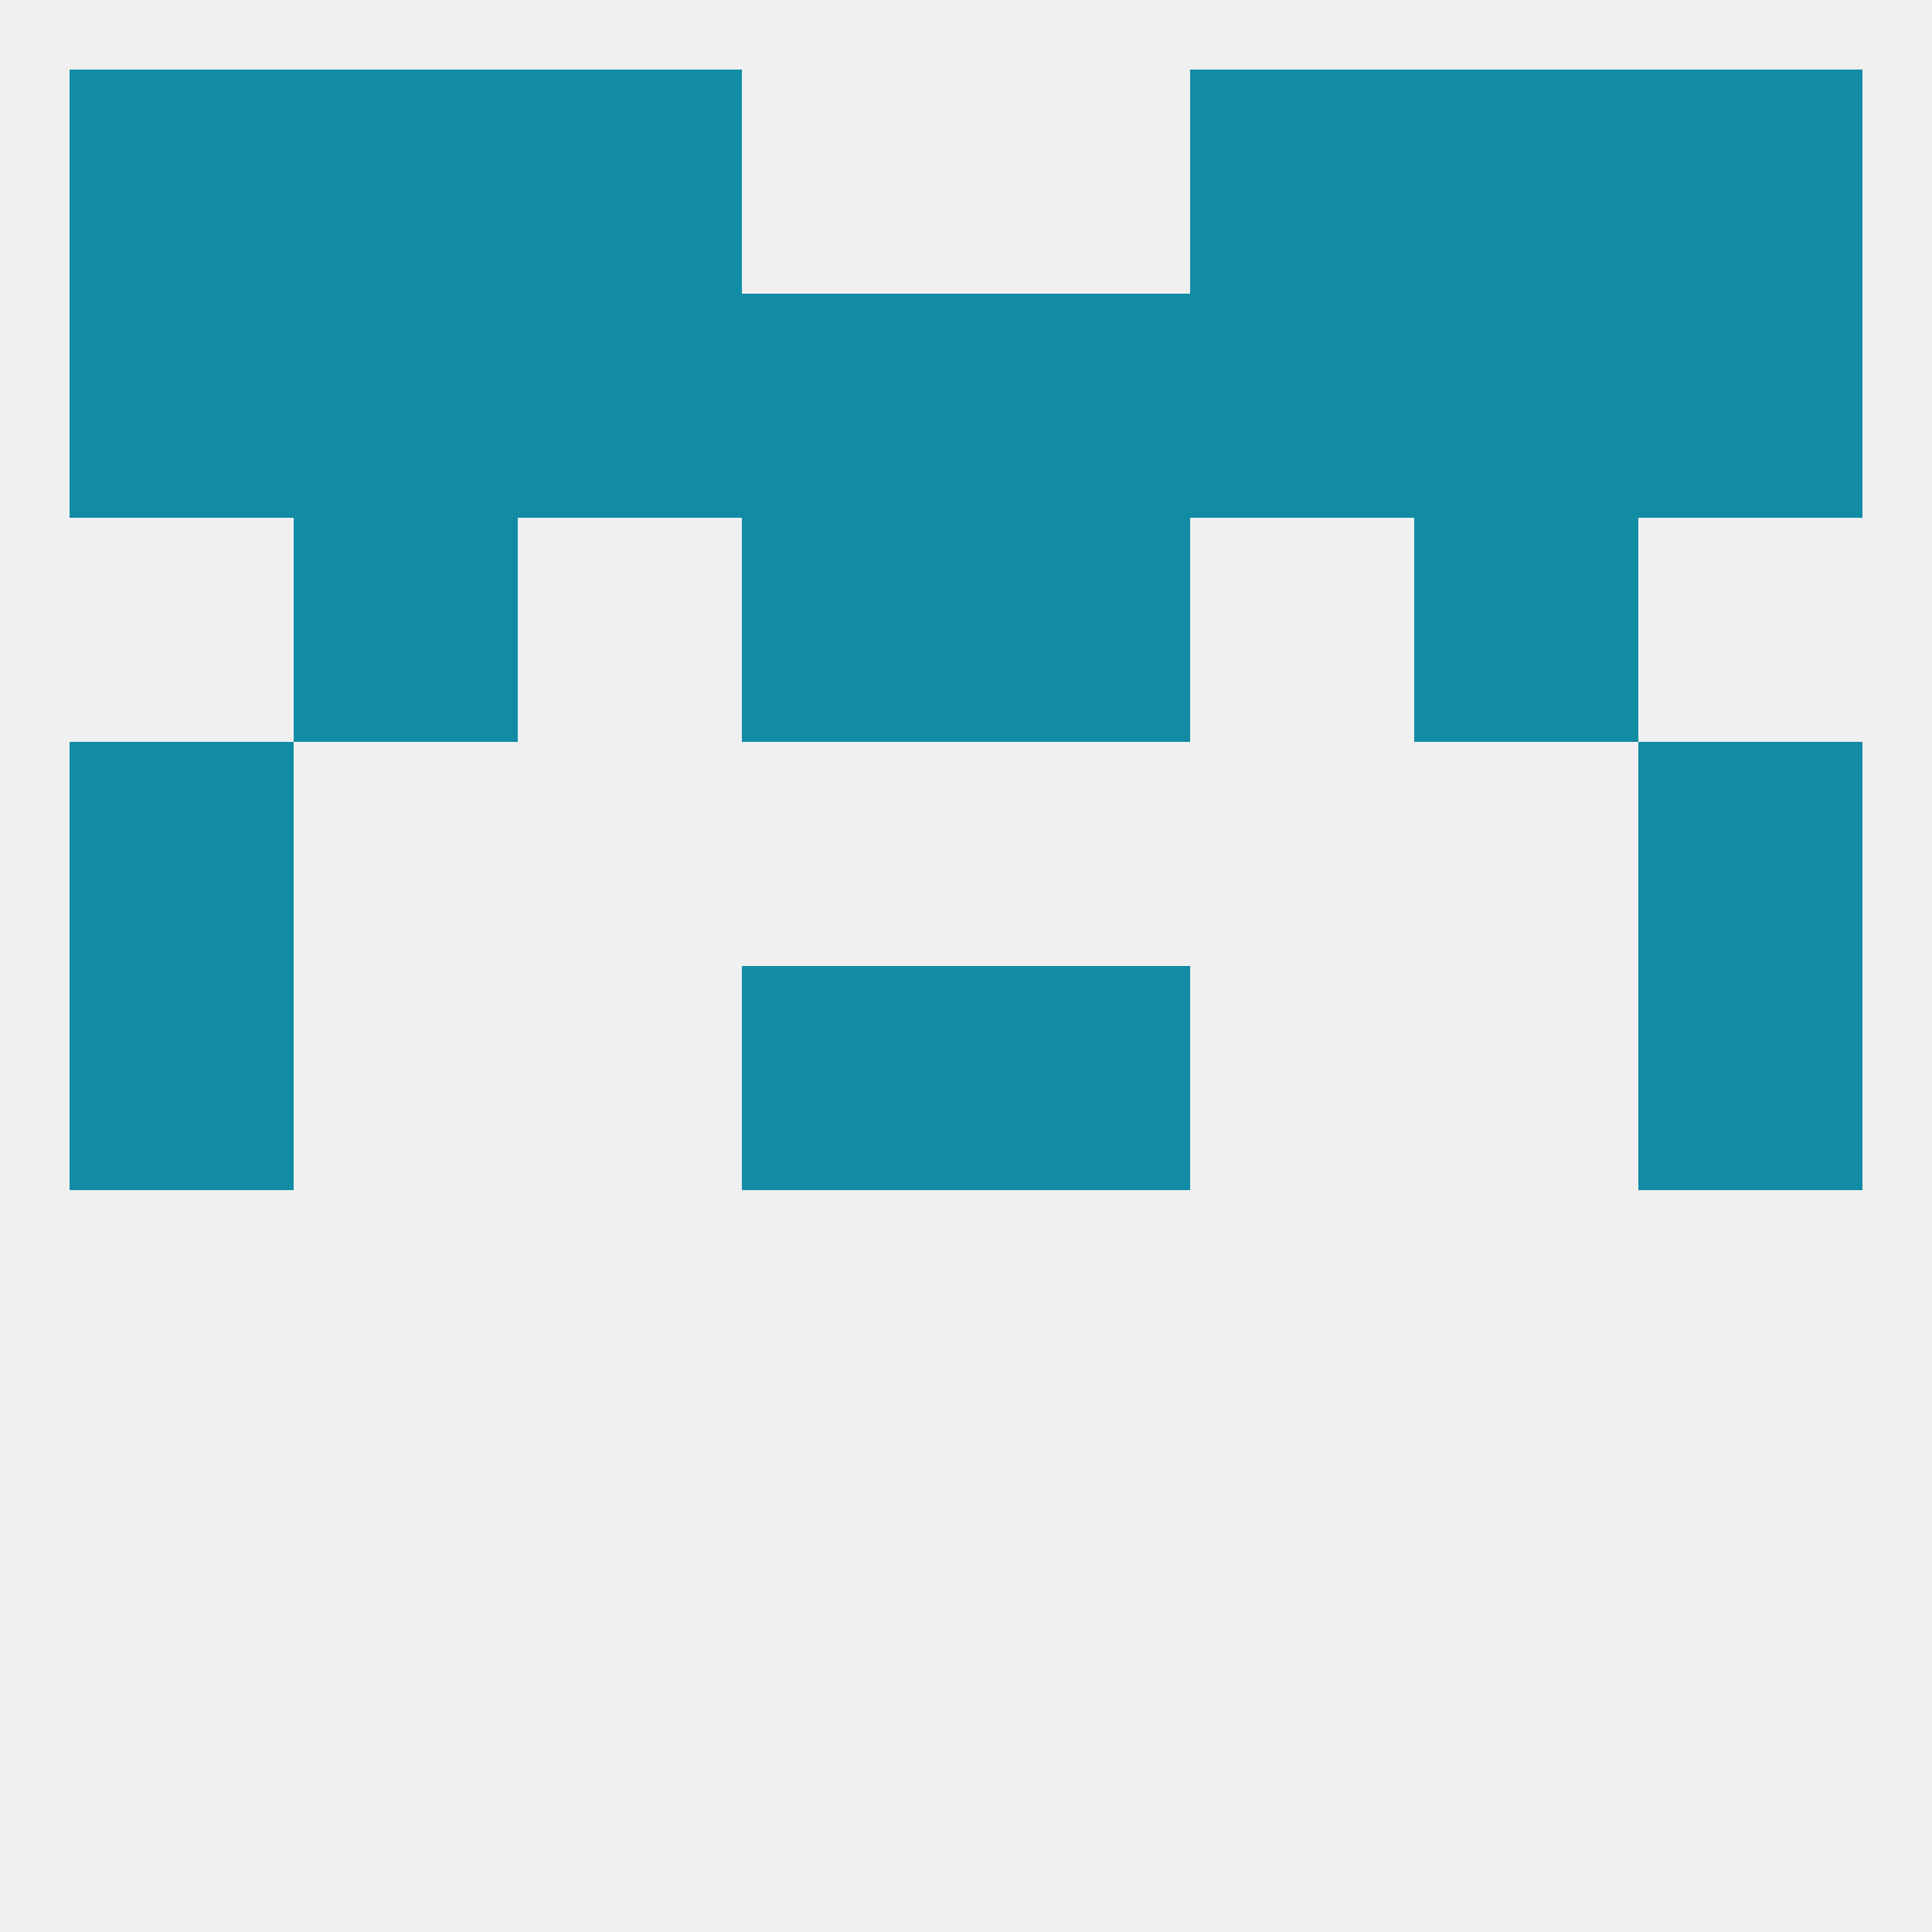 
<!--   <?xml version="1.0"?> -->
<svg version="1.1" baseprofile="full" xmlns="http://www.w3.org/2000/svg" xmlns:xlink="http://www.w3.org/1999/xlink" xmlns:ev="http://www.w3.org/2001/xml-events" width="250" height="250" viewBox="0 0 250 250" >
	<rect width="100%" height="100%" fill="rgba(240,240,240,255)"/>

	<rect x="96" y="67" width="29" height="29" fill="rgba(18,140,165,255)"/>
	<rect x="125" y="67" width="29" height="29" fill="rgba(18,140,165,255)"/>
	<rect x="38" y="67" width="29" height="29" fill="rgba(18,140,165,255)"/>
	<rect x="183" y="67" width="29" height="29" fill="rgba(18,140,165,255)"/>
	<rect x="96" y="38" width="29" height="29" fill="rgba(18,140,165,255)"/>
	<rect x="125" y="38" width="29" height="29" fill="rgba(18,140,165,255)"/>
	<rect x="9" y="38" width="29" height="29" fill="rgba(18,140,165,255)"/>
	<rect x="38" y="38" width="29" height="29" fill="rgba(18,140,165,255)"/>
	<rect x="183" y="38" width="29" height="29" fill="rgba(18,140,165,255)"/>
	<rect x="67" y="38" width="29" height="29" fill="rgba(18,140,165,255)"/>
	<rect x="154" y="38" width="29" height="29" fill="rgba(18,140,165,255)"/>
	<rect x="212" y="38" width="29" height="29" fill="rgba(18,140,165,255)"/>
	<rect x="67" y="9" width="29" height="29" fill="rgba(18,140,165,255)"/>
	<rect x="154" y="9" width="29" height="29" fill="rgba(18,140,165,255)"/>
	<rect x="38" y="9" width="29" height="29" fill="rgba(18,140,165,255)"/>
	<rect x="183" y="9" width="29" height="29" fill="rgba(18,140,165,255)"/>
	<rect x="9" y="9" width="29" height="29" fill="rgba(18,140,165,255)"/>
	<rect x="212" y="9" width="29" height="29" fill="rgba(18,140,165,255)"/>
	<rect x="9" y="125" width="29" height="29" fill="rgba(18,140,165,255)"/>
	<rect x="212" y="125" width="29" height="29" fill="rgba(18,140,165,255)"/>
	<rect x="96" y="125" width="29" height="29" fill="rgba(18,140,165,255)"/>
	<rect x="125" y="125" width="29" height="29" fill="rgba(18,140,165,255)"/>
	<rect x="9" y="96" width="29" height="29" fill="rgba(18,140,165,255)"/>
	<rect x="212" y="96" width="29" height="29" fill="rgba(18,140,165,255)"/>
</svg>